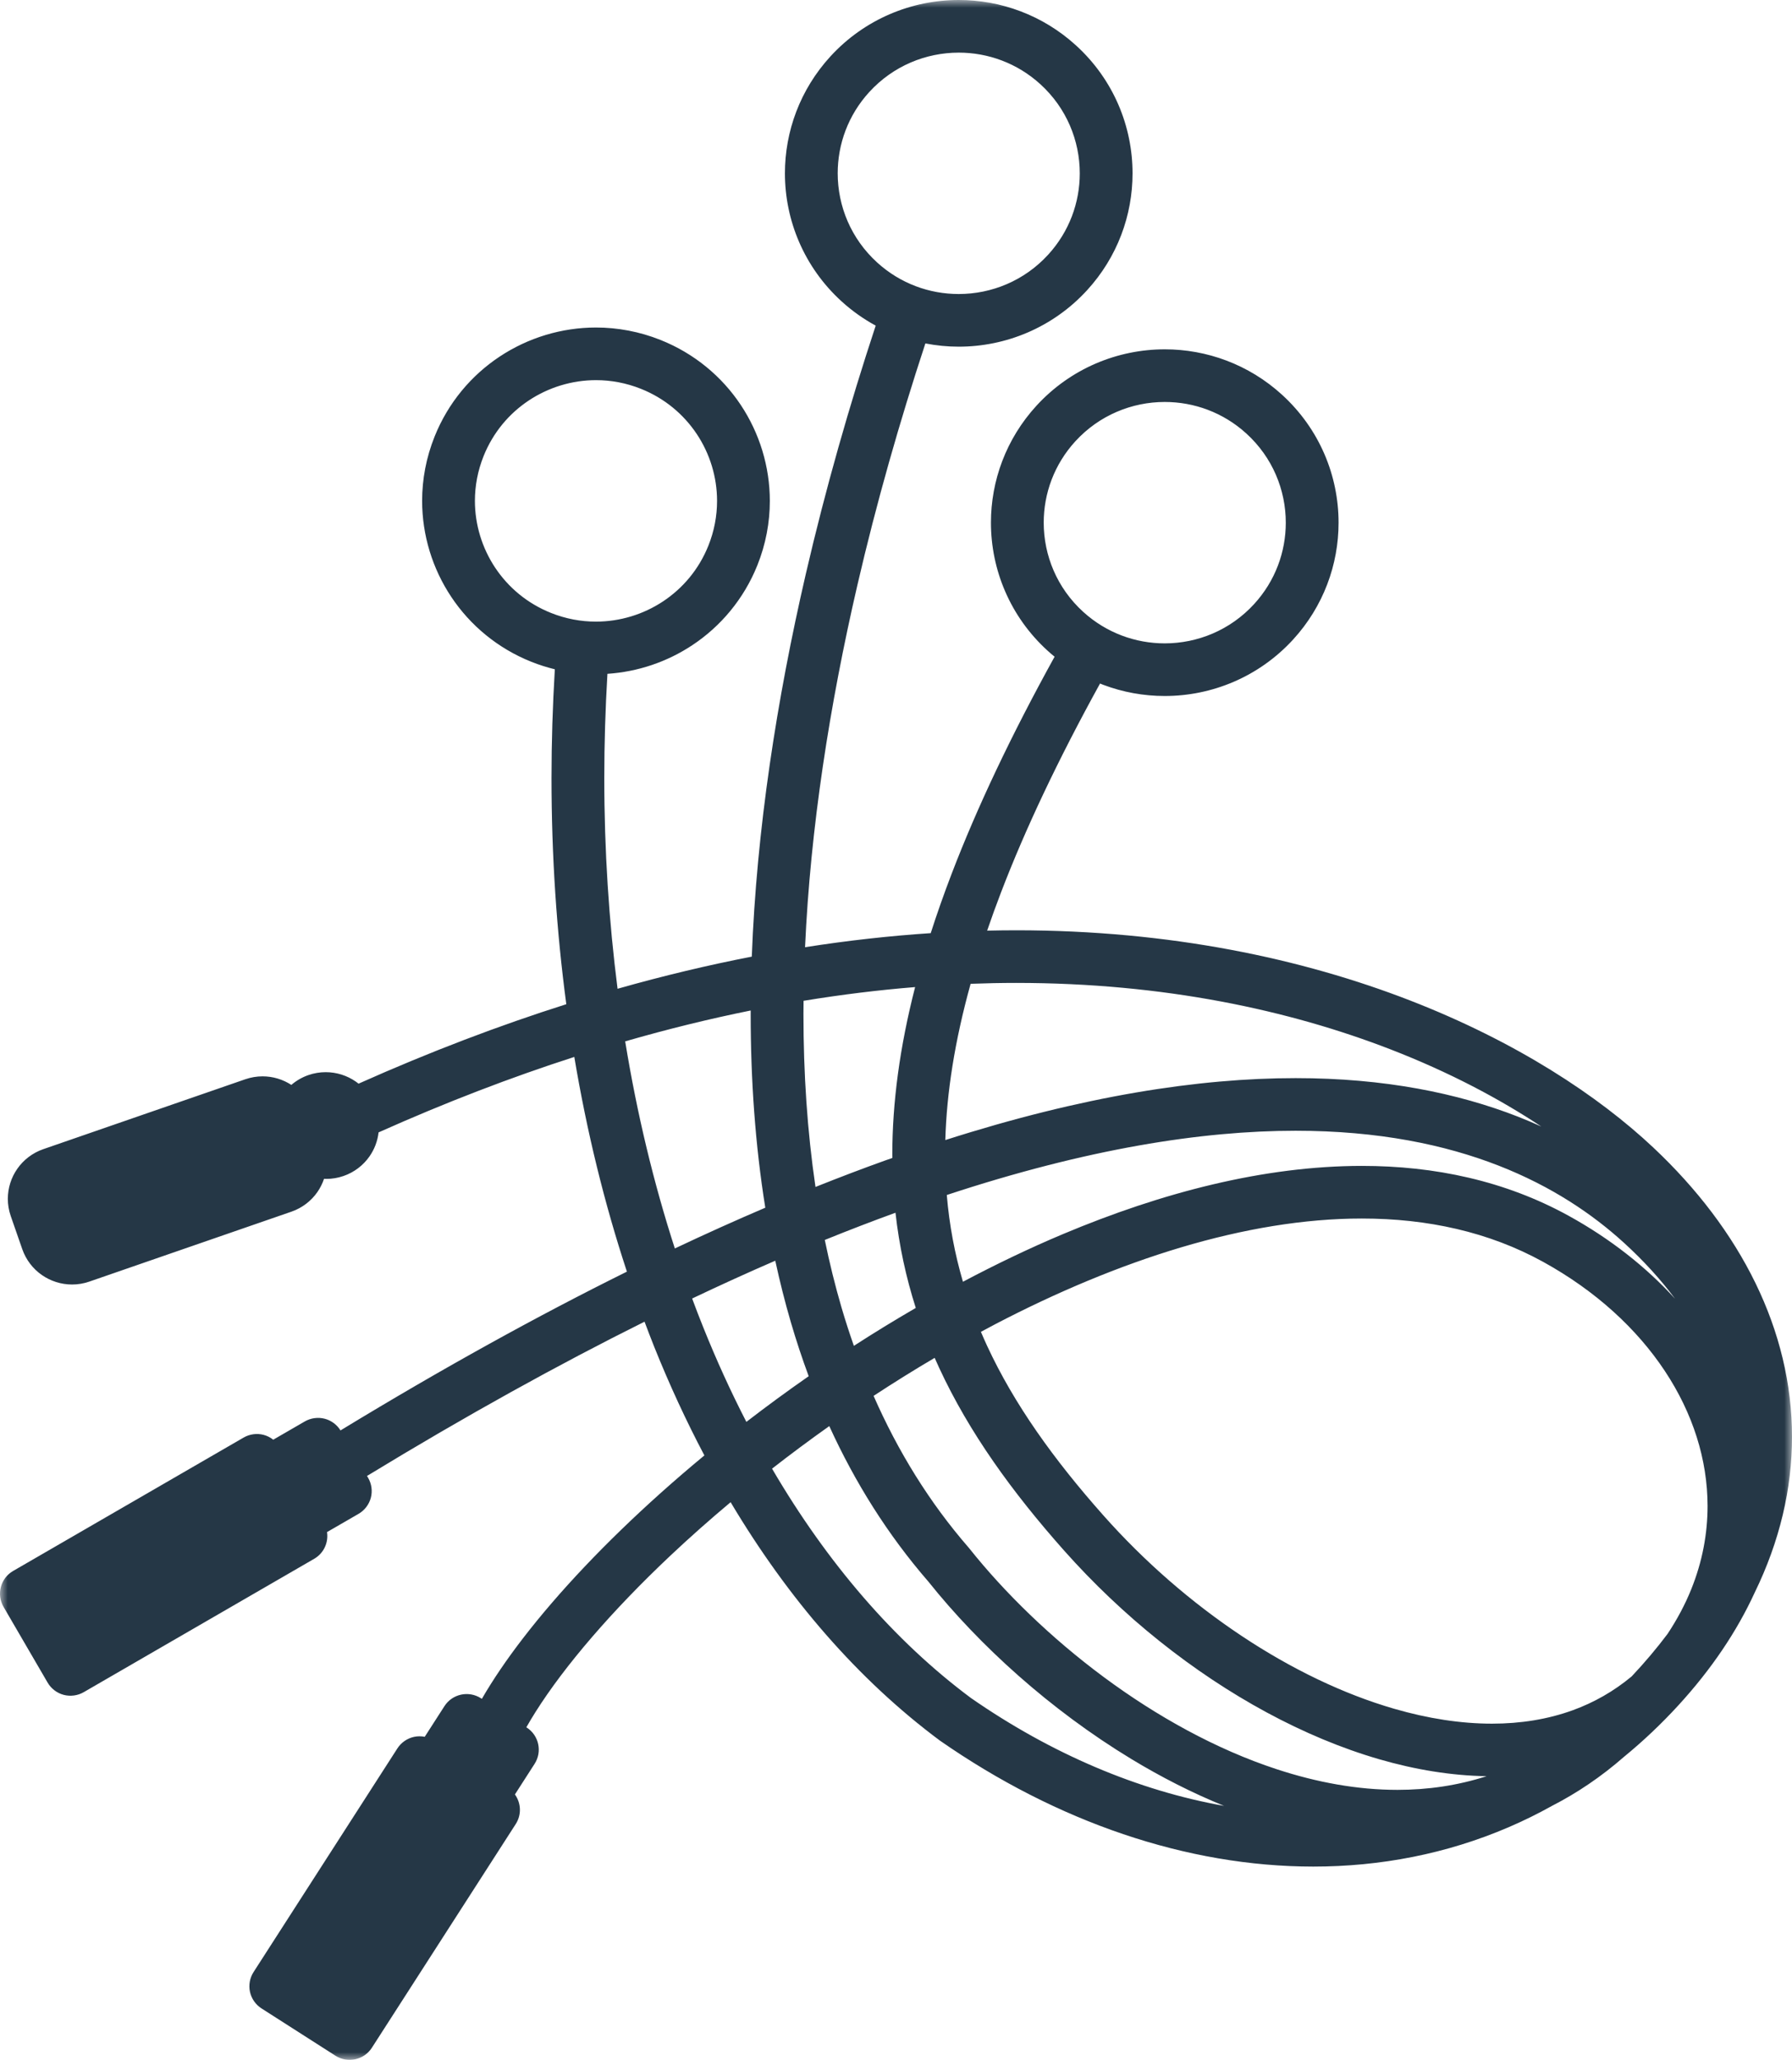 <?xml version="1.0" encoding="UTF-8"?>
<svg width="114px" height="131px" viewBox="0 0 114 131" version="1.1" xmlns="http://www.w3.org/2000/svg" xmlns:xlink="http://www.w3.org/1999/xlink">
    <title>Group 3</title>
    <defs>
        <polygon id="path-1" points="0 0 114 0 114 131 0 131"></polygon>
    </defs>
    <g id="NDO-Patientenwebsite" stroke="none" stroke-width="1" fill="none" fill-rule="evenodd">
        <g id="Diagnose" transform="translate(-413, -3540)">
            <g id="Group-3" transform="translate(413, 3540)">
                <mask id="mask-2" fill="white">
                    <use xlink:href="#path-1"></use>
                </mask>
                <g id="Clip-2"></g>
                <path d="M49.115,93.402 C50.291,92.484 51.507,91.58 52.756,90.695 C54.388,94.271 56.467,97.597 59.058,100.583 C62.297,104.638 66.806,108.736 71.971,111.867 C73.858,113.01 75.835,114.021 77.871,114.848 C72.417,113.88 66.899,111.55 61.761,107.983 C56.89,104.356 52.621,99.395 49.115,93.402 L49.115,93.402 Z M44.742,84.422 C44.498,83.815 44.261,83.201 44.031,82.581 C45.844,81.719 47.606,80.919 49.32,80.177 C49.608,81.503 49.936,82.811 50.312,84.095 C50.652,85.256 51.03,86.399 51.446,87.522 C50.087,88.469 48.762,89.439 47.481,90.427 C46.494,88.513 45.579,86.509 44.742,84.422 L44.742,84.422 Z M39.772,66.227 C42.51,65.437 45.172,64.786 47.757,64.264 C47.757,64.335 47.755,64.407 47.755,64.479 C47.755,68.69 48.045,72.822 48.685,76.806 C46.821,77.602 44.903,78.464 42.931,79.397 C41.587,75.248 40.524,70.839 39.772,66.227 L39.772,66.227 Z M58.216,62.775 C57.234,66.601 56.766,70.131 56.765,73.439 C56.765,73.508 56.768,73.575 56.768,73.643 C56.619,73.695 56.474,73.744 56.325,73.797 C54.88,74.315 53.397,74.879 51.878,75.486 C51.355,71.944 51.112,68.256 51.113,64.479 C51.113,64.203 51.118,63.925 51.12,63.648 C53.559,63.247 55.924,62.96 58.216,62.775 L58.216,62.775 Z M64.634,62.51 C74.06,62.51 82.04,64.25 88.459,66.736 C92.198,68.183 95.403,69.887 98.052,71.643 C97.569,71.424 97.071,71.213 96.557,71.012 C92.747,69.525 88.084,68.564 82.421,68.565 C76.257,68.565 68.91,69.698 60.137,72.504 C60.224,69.483 60.737,66.197 61.747,62.566 C62.723,62.53 63.687,62.51 64.634,62.51 L64.634,62.51 Z M103.302,79.03 L103.302,79.03 C104.572,80.186 105.651,81.379 106.56,82.595 C104.708,80.564 102.43,78.773 99.79,77.319 C97.775,76.209 95.643,75.414 93.437,74.899 C91.232,74.383 88.953,74.146 86.635,74.147 C80.428,74.15 73.937,75.83 67.626,78.482 C65.476,79.386 63.349,80.409 61.259,81.515 C60.742,79.756 60.394,77.928 60.231,75.998 C69.154,73.055 76.464,71.912 82.421,71.912 C87.705,71.913 91.931,72.802 95.333,74.129 C98.734,75.457 101.318,77.225 103.302,79.03 L103.302,79.03 Z M107.592,101.068 C107.206,102.026 106.703,102.976 106.083,103.911 C105.404,104.815 104.645,105.717 103.8,106.614 C102.652,107.569 101.4,108.276 100.049,108.767 C98.465,109.341 96.742,109.619 94.911,109.619 C92.933,109.619 90.833,109.293 88.685,108.67 C85.462,107.736 82.137,106.136 78.97,104.027 C75.803,101.92 72.794,99.307 70.189,96.37 C67.033,92.815 64.516,89.304 62.794,85.587 C62.658,85.293 62.528,84.997 62.402,84.7 C62.711,84.534 63.019,84.366 63.33,84.205 C67.209,82.183 71.201,80.5 75.14,79.327 C79.08,78.154 82.965,77.493 86.635,77.494 C88.724,77.494 90.744,77.707 92.671,78.158 C94.599,78.608 96.434,79.295 98.167,80.249 C101.509,82.089 104.133,84.506 105.912,87.192 C107.692,89.879 108.628,92.825 108.629,95.782 C108.628,97.547 108.296,99.32 107.592,101.068 L107.592,101.068 Z M53.535,83.157 C53.125,81.756 52.771,80.321 52.47,78.856 C54.011,78.231 55.509,77.656 56.967,77.126 C57.202,79.233 57.64,81.246 58.258,83.18 C56.923,83.954 55.608,84.759 54.32,85.591 C54.04,84.792 53.777,83.981 53.535,83.157 L53.535,83.157 Z M55.574,88.773 C56.846,87.938 58.142,87.13 59.46,86.355 C59.554,86.568 59.648,86.78 59.746,86.991 C61.655,91.108 64.382,94.878 67.674,98.588 C71.408,102.794 75.88,106.363 80.58,108.903 C82.931,110.173 85.339,111.185 87.747,111.884 C90.039,112.548 92.332,112.924 94.572,112.96 C92.726,113.554 90.831,113.829 88.901,113.829 C86.367,113.83 83.773,113.356 81.209,112.513 C77.364,111.251 73.59,109.155 70.225,106.662 C66.86,104.17 63.901,101.281 61.669,98.479 L61.623,98.424 C59.12,95.545 57.127,92.304 55.574,88.773 L55.574,88.773 Z M20.751,71.633 L20.751,71.633 L19.174,72.179 L20.751,71.633 Z M42.182,38.245 C40.926,39.077 39.436,39.533 37.911,39.533 C36.96,39.533 35.994,39.357 35.051,38.98 C33.542,38.377 32.34,37.361 31.504,36.109 C30.67,34.857 30.212,33.371 30.212,31.852 C30.212,30.903 30.389,29.941 30.766,29.001 C31.372,27.496 32.39,26.297 33.647,25.464 C34.902,24.633 36.393,24.176 37.917,24.176 C38.869,24.176 39.834,24.353 40.777,24.729 C42.286,25.332 43.488,26.348 44.324,27.6 C45.159,28.852 45.617,30.338 45.616,31.858 C45.616,32.806 45.439,33.769 45.062,34.709 C44.457,36.214 43.438,37.412 42.182,38.245 L42.182,38.245 Z M66.677,16.2 L66.677,16.2 C65.914,17.032 65.017,17.654 64.047,18.071 C63.078,18.488 62.034,18.699 60.989,18.699 C60.06,18.699 59.132,18.533 58.252,18.2 C57.372,17.866 56.541,17.367 55.799,16.692 C54.964,15.931 54.34,15.037 53.921,14.07 C53.503,13.103 53.291,12.063 53.291,11.021 C53.291,10.095 53.458,9.169 53.792,8.293 C54.127,7.415 54.628,6.587 55.305,5.847 C56.068,5.015 56.965,4.393 57.935,3.975 C58.905,3.558 59.948,3.347 60.994,3.347 C61.922,3.347 62.85,3.513 63.73,3.847 C64.61,4.18 65.441,4.68 66.183,5.355 C67.018,6.116 67.642,7.009 68.061,7.977 C68.479,8.943 68.691,9.984 68.691,11.026 C68.691,11.951 68.524,12.877 68.19,13.754 C67.855,14.631 67.354,15.46 66.677,16.2 L66.677,16.2 Z M79.783,38.416 L79.783,38.416 C79.02,39.248 78.124,39.87 77.153,40.288 C76.184,40.705 75.14,40.916 74.095,40.916 C73.166,40.916 72.238,40.75 71.358,40.416 C70.478,40.082 69.647,39.583 68.905,38.908 C68.07,38.147 67.446,37.254 67.027,36.286 C66.609,35.32 66.397,34.279 66.397,33.237 C66.397,32.312 66.564,31.386 66.898,30.509 C67.233,29.632 67.734,28.803 68.411,28.063 C69.174,27.231 70.071,26.609 71.041,26.192 C72.011,25.774 73.054,25.564 74.1,25.564 C75.028,25.564 75.957,25.73 76.836,26.063 C77.716,26.397 78.547,26.896 79.289,27.571 C80.124,28.332 80.748,29.226 81.167,30.193 C81.585,31.16 81.797,32.2 81.797,33.242 C81.797,34.168 81.63,35.093 81.296,35.97 C80.961,36.848 80.46,37.676 79.783,38.416 L79.783,38.416 Z M114,91.376 C114,88.003 113.188,84.702 111.678,81.604 C110.168,78.504 107.967,75.604 105.182,72.985 L105.182,72.985 C101.682,69.694 96.478,66.253 89.675,63.616 C82.874,60.982 74.476,59.163 64.634,59.163 C64.028,59.163 63.415,59.172 62.798,59.186 C63.07,58.391 63.363,57.581 63.681,56.753 C65.221,52.734 67.301,48.33 69.98,43.47 C70.042,43.495 70.103,43.521 70.165,43.545 C71.432,44.025 72.765,44.263 74.095,44.263 C75.592,44.263 77.088,43.961 78.483,43.361 C79.879,42.761 81.175,41.86 82.262,40.673 L81.023,39.544 L82.262,40.673 C83.228,39.619 83.953,38.422 84.434,37.16 C84.916,35.897 85.154,34.568 85.154,33.242 C85.154,31.749 84.852,30.258 84.25,28.867 C83.648,27.476 82.744,26.184 81.553,25.1 C80.496,24.137 79.296,23.414 78.029,22.934 C76.762,22.454 75.429,22.216 74.1,22.216 C72.602,22.216 71.107,22.518 69.711,23.118 C68.315,23.718 67.019,24.619 65.932,25.806 C64.967,26.86 64.241,28.057 63.76,29.32 C63.278,30.583 63.04,31.911 63.04,33.237 C63.04,34.73 63.342,36.221 63.945,37.612 C64.546,39.004 65.45,40.296 66.641,41.379 C66.787,41.513 66.937,41.641 67.089,41.765 C64.325,46.769 62.163,51.338 60.544,55.559 C60.048,56.853 59.604,58.114 59.209,59.345 C56.63,59.516 53.965,59.808 51.214,60.24 C51.555,52.675 52.773,44.855 54.539,37.23 C55.76,31.957 57.243,26.779 58.869,21.841 C59.57,21.977 60.279,22.047 60.989,22.047 C62.486,22.047 63.982,21.745 65.377,21.145 C66.773,20.545 68.069,19.644 69.156,18.457 L67.916,17.328 L69.156,18.457 C70.122,17.403 70.847,16.206 71.328,14.943 C71.81,13.68 72.048,12.352 72.048,11.026 C72.048,9.533 71.746,8.042 71.144,6.65 C70.542,5.259 69.638,3.967 68.447,2.884 C67.39,1.921 66.19,1.198 64.923,0.718 C63.656,0.238 62.323,0 60.994,0 C59.496,0 58.001,0.302 56.605,0.902 C55.209,1.502 53.913,2.403 52.826,3.59 C51.861,4.644 51.135,5.841 50.654,7.103 C50.173,8.366 49.934,9.695 49.934,11.021 C49.934,12.514 50.236,14.005 50.839,15.396 C51.44,16.787 52.344,18.079 53.535,19.163 C54.208,19.776 54.939,20.291 55.709,20.709 C54.042,25.76 52.522,31.063 51.268,36.478 C49.408,44.509 48.131,52.783 47.826,60.838 C45.06,61.376 42.214,62.051 39.287,62.882 C38.734,58.555 38.442,54.073 38.442,49.476 C38.442,47.292 38.511,45.082 38.642,42.853 C40.578,42.724 42.439,42.093 44.039,41.033 C45.841,39.841 47.316,38.102 48.179,35.953 L46.62,35.331 L48.179,35.953 C48.717,34.613 48.974,33.223 48.974,31.858 C48.973,29.668 48.317,27.544 47.121,25.748 C45.926,23.953 44.18,22.482 42.025,21.622 C40.681,21.085 39.287,20.829 37.917,20.829 C35.721,20.829 33.59,21.484 31.789,22.676 C29.988,23.868 28.512,25.608 27.65,27.756 C27.111,29.096 26.854,30.486 26.854,31.852 C26.855,34.041 27.511,36.165 28.708,37.961 C29.903,39.757 31.648,41.228 33.803,42.088 C34.295,42.284 34.794,42.442 35.296,42.565 C35.157,44.89 35.085,47.196 35.085,49.476 C35.085,54.408 35.406,59.221 36.026,63.864 C31.776,65.212 27.369,66.882 22.81,68.917 C22.755,68.873 22.7,68.83 22.643,68.791 C22.086,68.403 21.418,68.186 20.72,68.186 C20.354,68.186 19.981,68.246 19.621,68.371 C19.213,68.512 18.847,68.728 18.534,68.996 C17.997,68.647 17.365,68.452 16.705,68.452 C16.339,68.452 15.966,68.513 15.606,68.637 L15.606,68.637 L2.753,73.083 C2.066,73.32 1.493,73.769 1.105,74.324 C0.716,74.879 0.499,75.545 0.498,76.241 C0.498,76.606 0.559,76.978 0.684,77.337 L1.417,79.443 C1.655,80.128 2.105,80.699 2.662,81.086 C3.219,81.474 3.887,81.69 4.585,81.69 C4.95,81.691 5.324,81.63 5.684,81.505 L18.537,77.059 C19.225,76.822 19.797,76.374 20.185,75.819 C20.368,75.557 20.512,75.271 20.614,74.969 C20.661,74.971 20.708,74.974 20.755,74.974 C21.121,74.975 21.494,74.914 21.855,74.789 C22.542,74.552 23.114,74.104 23.502,73.548 C23.819,73.096 24.02,72.571 24.084,72.016 C28.385,70.093 32.537,68.506 36.535,67.217 C37.335,71.988 38.458,76.559 39.882,80.872 C34.252,83.659 28.191,86.998 21.661,90.97 C21.437,90.608 21.077,90.338 20.664,90.229 C20.236,90.116 19.772,90.178 19.39,90.399 L17.383,91.56 C17.204,91.419 16.996,91.312 16.773,91.253 C16.346,91.14 15.882,91.202 15.5,91.423 L0.836,99.907 C0.034,100.371 -0.238,101.395 0.227,102.194 L3.03,107.009 C3.252,107.391 3.624,107.674 4.051,107.787 C4.478,107.9 4.942,107.838 5.325,107.617 L19.988,99.134 C20.602,98.779 20.904,98.095 20.804,97.435 L22.81,96.275 C23.193,96.054 23.477,95.683 23.59,95.257 C23.704,94.831 23.642,94.369 23.42,93.987 L23.348,93.865 C29.682,90.009 35.557,86.765 41.003,84.055 C41.206,84.595 41.411,85.135 41.624,85.666 C42.587,88.064 43.651,90.365 44.81,92.56 C43.862,93.345 42.942,94.135 42.056,94.927 C38.543,98.07 35.544,101.236 33.265,104.196 C32.244,105.522 31.368,106.807 30.654,108.04 L30.592,108.001 C29.812,107.502 28.773,107.728 28.273,108.506 L27.02,110.454 C26.795,110.41 26.562,110.41 26.337,110.459 C25.905,110.553 25.521,110.819 25.282,111.19 L16.13,125.417 C15.891,125.788 15.809,126.247 15.903,126.678 C15.997,127.109 16.265,127.491 16.637,127.729 L21.338,130.735 C22.118,131.234 23.157,131.008 23.657,130.23 L32.809,116.003 C33.193,115.407 33.148,114.662 32.757,114.121 L34.009,112.174 C34.509,111.396 34.283,110.361 33.502,109.862 L33.484,109.85 C33.666,109.531 33.859,109.205 34.072,108.87 C35.924,105.938 38.91,102.454 42.65,98.931 C43.851,97.799 45.134,96.662 46.479,95.534 C50.134,101.67 54.598,106.829 59.777,110.684 L59.821,110.715 C67.242,115.872 75.511,118.706 83.543,118.708 C87.822,118.709 92.031,117.899 95.972,116.205 C96.914,115.801 97.839,115.345 98.747,114.839 C100.325,114.029 101.857,113 103.317,111.724 L103.317,111.724 C103.317,111.724 103.317,111.723 103.318,111.723 C104.521,110.738 105.677,109.648 106.777,108.447 L106.777,108.447 C108.87,106.162 110.49,103.759 111.626,101.285 C113.223,98.015 114.001,94.667 114,91.376 L114,91.376 Z" id="Fill-1" fill="#253746" mask="url(#mask-2)"></path>
            </g>
        </g>
    </g>
</svg>